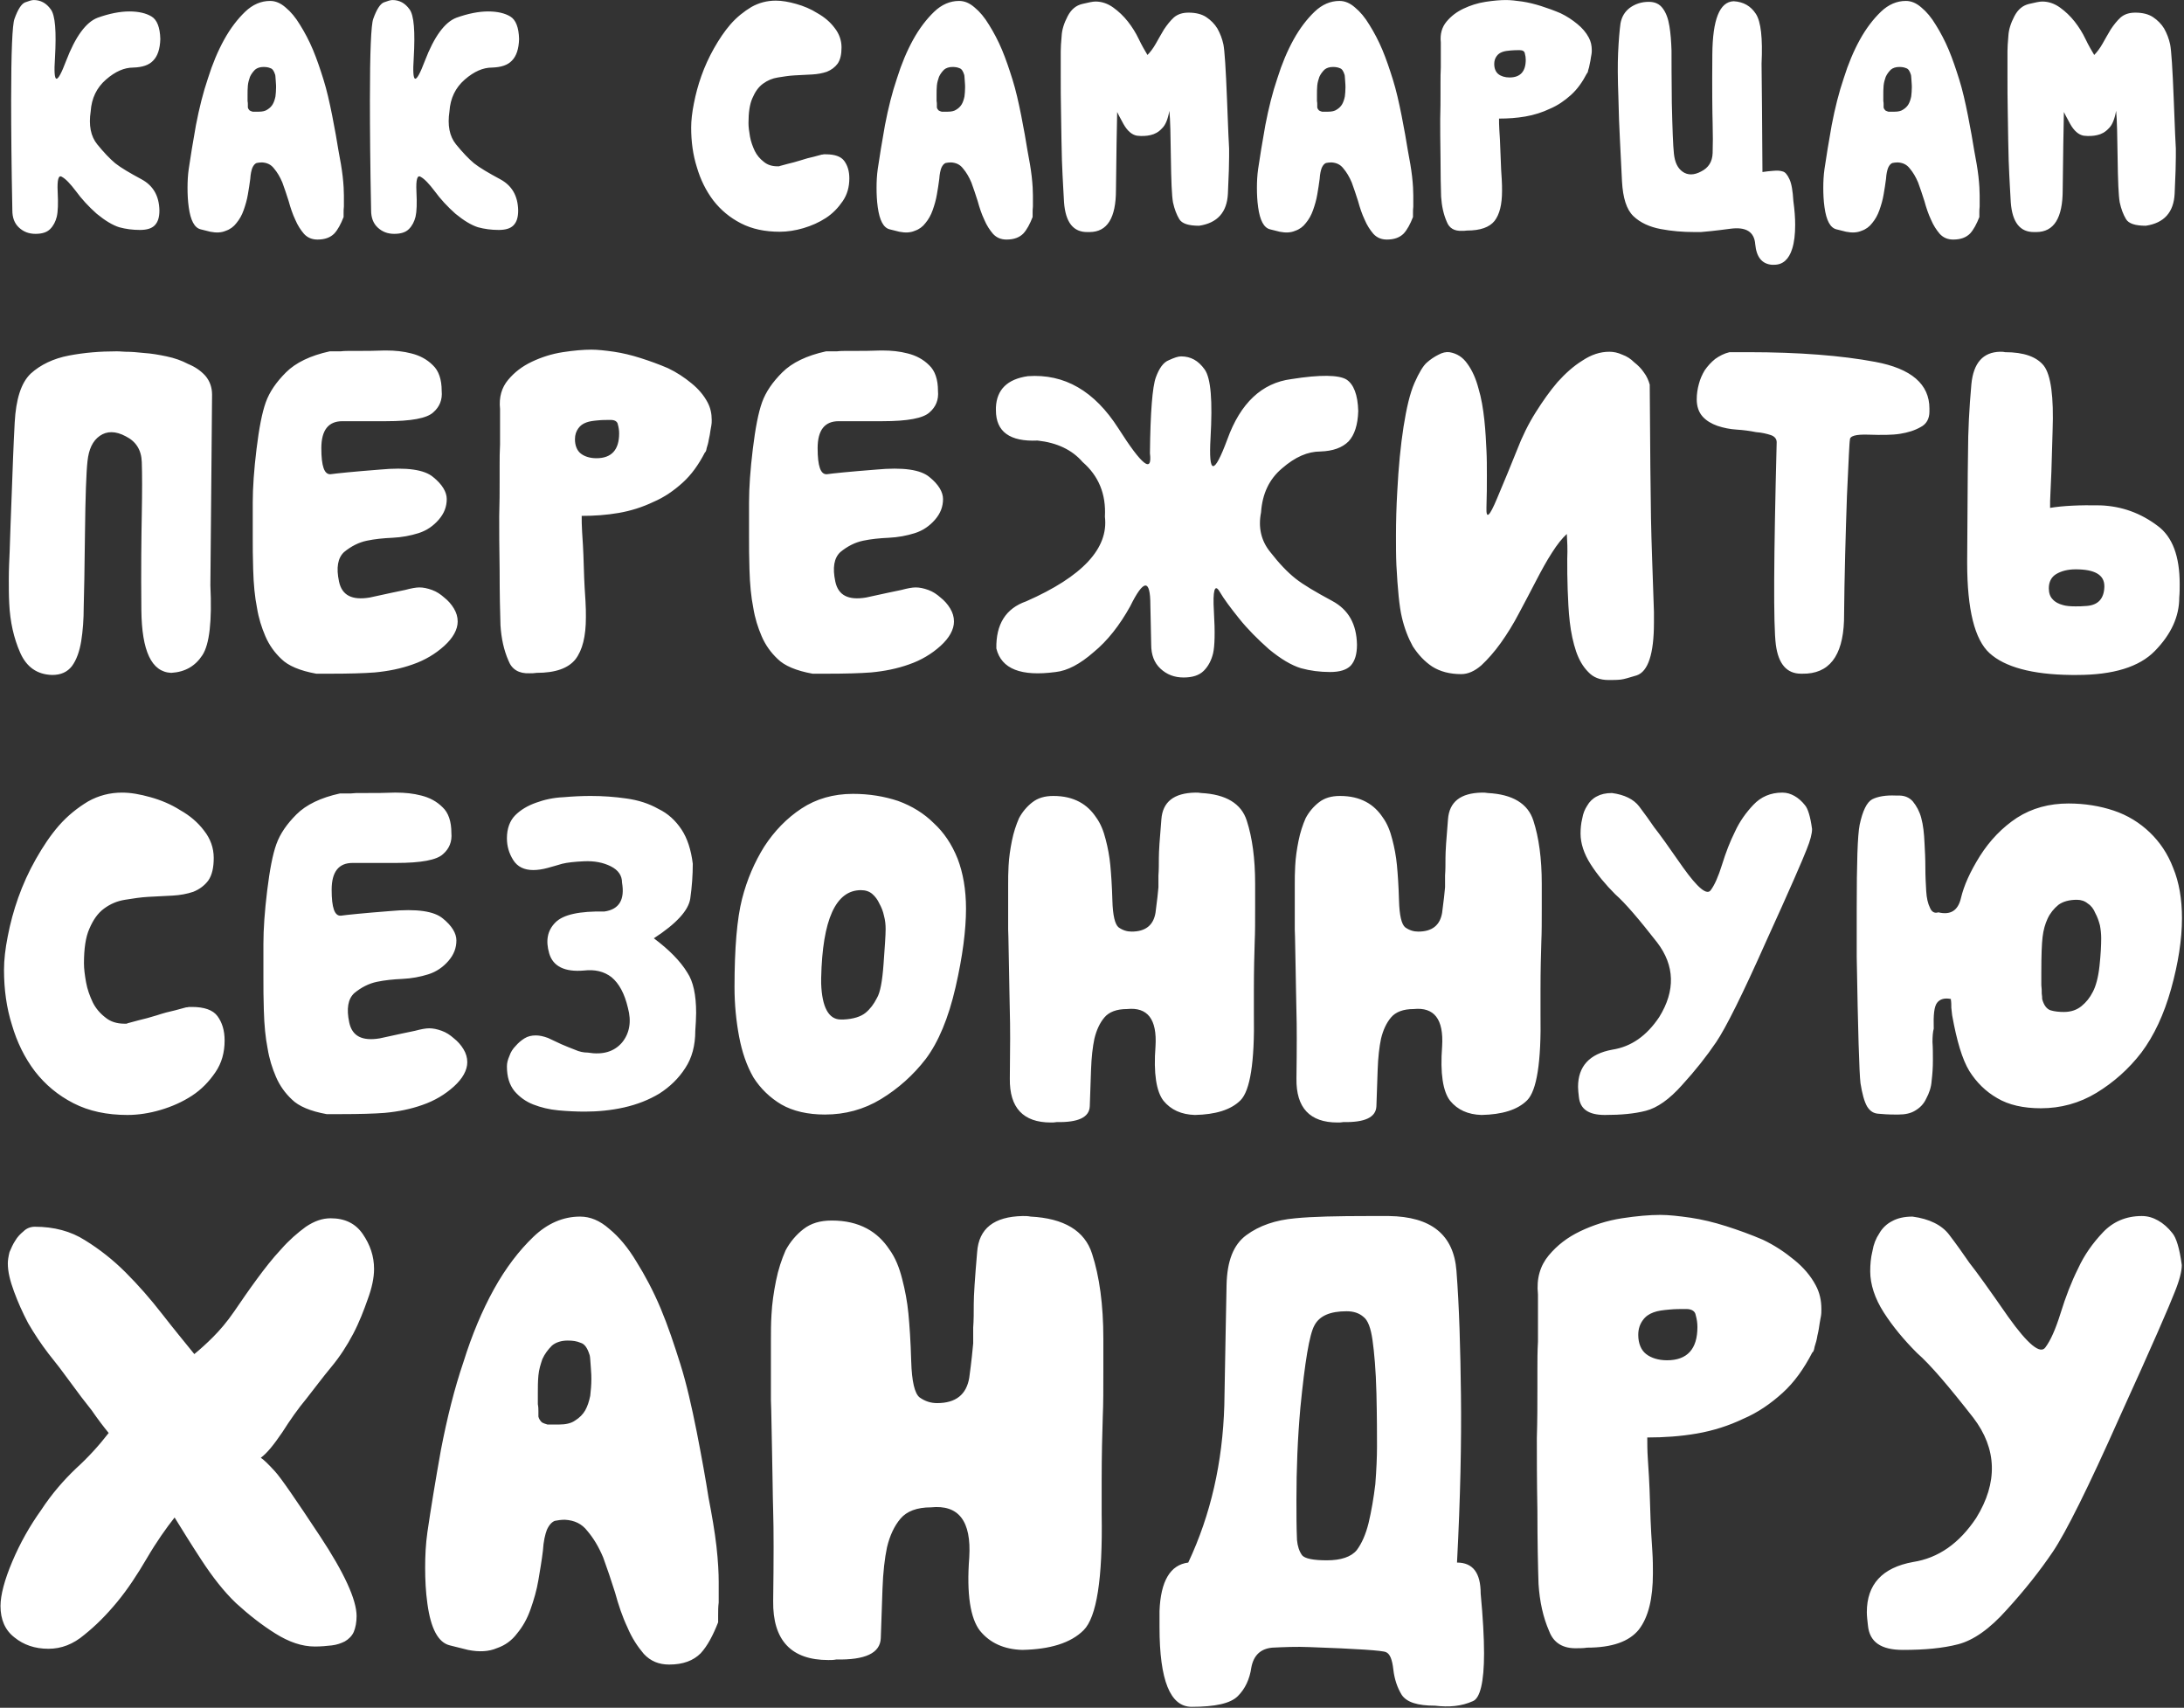 <?xml version="1.0" encoding="UTF-8"?> <svg xmlns="http://www.w3.org/2000/svg" width="972" height="760" viewBox="0 0 972 760" fill="none"><rect x="0" y="0" width="972" height="760" fill="#333333" stroke="none"/> <path d="M14.98 0.013C14.178 0.013 12.842 0.414 11.106 1.082C9.503 1.75 7.9 4.288 6.431 8.429C5.496 10.967 4.962 22.988 4.962 44.494C4.962 57.451 5.095 73.747 5.496 93.65C5.496 96.856 6.431 99.394 8.435 101.264C10.438 103.134 12.842 104.069 15.781 104.069C18.72 104.069 20.857 103.401 22.326 101.931C23.796 100.462 24.731 98.592 25.265 96.455C25.799 94.184 25.933 90.444 25.666 85.234C25.399 79.891 26.067 77.754 27.536 78.689C29.272 79.624 31.276 81.761 33.814 85.101C36.352 88.574 39.424 91.913 43.031 95.119C46.771 98.191 50.11 100.195 53.049 101.13C55.987 101.931 59.06 102.332 62.265 102.332C65.338 102.332 67.475 101.664 68.811 100.328C70.28 98.859 70.948 96.722 70.948 93.65C70.814 87.105 68.143 82.563 62.933 79.758C57.724 76.953 53.85 74.682 51.312 72.678C48.908 70.675 46.236 67.87 43.298 64.263C40.359 60.657 39.424 55.714 40.359 49.57C40.76 43.693 43.031 39.017 47.171 35.411C51.312 31.804 55.319 30.068 59.327 30.068C63.334 29.934 66.273 28.999 68.143 26.996C70.146 24.992 71.215 21.786 71.349 17.378C71.215 12.169 69.879 8.829 67.475 7.36C65.07 5.891 61.731 5.089 57.59 5.089C53.449 5.089 48.641 6.024 43.431 7.894C38.222 9.898 33.547 16.31 29.406 27.129C25.265 38.082 23.662 37.682 24.464 25.794C25.131 14.039 24.597 6.826 22.593 4.154C20.59 1.349 18.052 0.013 14.98 0.013ZM116.588 72.278C118.859 72.411 120.595 73.213 121.931 74.949C123.4 76.686 124.602 78.689 125.671 81.227C126.606 83.765 127.541 86.57 128.476 89.509C129.277 92.448 130.212 95.253 131.415 97.791C132.483 100.328 133.819 102.332 135.288 104.069C136.891 105.805 138.895 106.607 141.299 106.607C144.639 106.607 147.043 105.672 148.779 103.935C150.382 102.199 151.718 99.661 152.92 96.588C152.92 96.321 152.92 95.787 152.92 94.852C152.92 93.917 152.92 92.848 153.054 91.913C153.054 90.845 153.054 89.91 153.054 88.975C153.054 88.04 153.054 87.372 153.054 86.971C153.054 84.967 152.92 82.162 152.52 78.556C152.119 75.083 151.451 71.209 150.649 67.068C149.982 62.794 149.047 57.584 147.844 51.44C146.642 45.429 145.44 40.086 143.971 35.411C142.501 30.736 141.032 26.328 139.296 22.187C137.559 18.046 135.555 14.306 133.552 11.1C131.548 7.761 129.411 5.223 127.14 3.353C124.869 1.349 122.599 0.414 120.194 0.414C116.187 0.414 112.447 2.017 109.108 5.223C105.768 8.429 102.562 12.569 99.757 17.645C96.952 22.721 94.548 28.465 92.544 34.877C90.407 41.155 88.671 48.101 87.201 55.714C85.865 63.195 84.797 69.74 83.995 75.216C83.595 78.021 83.461 80.826 83.461 83.632C83.461 86.437 83.595 89.375 83.995 92.18C84.797 98.058 86.533 101.397 89.338 102.065C92.144 102.733 93.479 103.134 93.613 103.134C96.284 103.668 98.555 103.534 100.425 102.733C102.429 102.065 104.032 100.863 105.234 99.26C106.57 97.657 107.638 95.787 108.44 93.516C109.241 91.245 109.909 88.975 110.31 86.57C110.71 84.166 111.111 81.895 111.378 79.624C111.512 77.353 111.913 75.751 112.313 74.682C112.848 73.48 113.516 72.812 114.183 72.545C114.851 72.411 115.653 72.278 116.588 72.278ZM110.31 47.833C110.31 47.566 110.31 47.166 110.31 46.631C110.31 46.097 110.31 45.563 110.176 44.895C110.176 44.361 110.176 43.826 110.176 43.292C110.176 42.624 110.176 42.223 110.176 42.09C110.176 40.888 110.176 39.552 110.31 38.082C110.443 36.613 110.844 35.411 111.245 34.209C111.779 33.007 112.581 31.938 113.516 31.003C114.451 30.201 115.786 29.801 117.256 29.801C118.458 29.801 119.393 29.934 120.328 30.335C121.263 30.602 121.931 31.537 122.465 33.274C122.599 33.674 122.599 34.609 122.732 36.079C122.866 37.548 122.866 38.483 122.866 38.884C122.866 40.353 122.732 41.689 122.599 42.891C122.332 44.227 121.931 45.429 121.396 46.364C120.862 47.299 120.061 48.101 118.992 48.768C118.057 49.436 116.721 49.703 115.252 49.703C114.985 49.703 114.584 49.703 114.05 49.703C113.916 49.703 113.649 49.703 113.516 49.703C113.115 49.703 112.848 49.703 112.447 49.703C112.046 49.57 111.512 49.436 111.111 49.169C110.71 48.768 110.443 48.368 110.31 47.833ZM174.65 0.013C173.849 0.013 172.513 0.414 170.777 1.082C169.174 1.75 167.571 4.288 166.101 8.429C165.166 10.967 164.632 22.988 164.632 44.494C164.632 57.451 164.766 73.747 165.166 93.65C165.166 96.856 166.101 99.394 168.105 101.264C170.109 103.134 172.513 104.069 175.452 104.069C178.39 104.069 180.528 103.401 181.997 101.931C183.466 100.462 184.401 98.592 184.936 96.455C185.47 94.184 185.603 90.444 185.336 85.234C185.069 79.891 185.737 77.754 187.206 78.689C188.943 79.624 190.946 81.761 193.484 85.101C196.022 88.574 199.095 91.913 202.701 95.119C206.441 98.191 209.781 100.195 212.719 101.13C215.658 101.931 218.73 102.332 221.936 102.332C225.008 102.332 227.145 101.664 228.481 100.328C229.95 98.859 230.618 96.722 230.618 93.65C230.485 87.105 227.813 82.563 222.604 79.758C217.394 76.953 213.521 74.682 210.983 72.678C208.578 70.675 205.907 67.87 202.968 64.263C200.03 60.657 199.095 55.714 200.03 49.57C200.43 43.693 202.701 39.017 206.842 35.411C210.983 31.804 214.99 30.068 218.997 30.068C223.005 29.934 225.943 28.999 227.813 26.996C229.817 24.992 230.885 21.786 231.019 17.378C230.885 12.169 229.55 8.829 227.145 7.36C224.741 5.891 221.402 5.089 217.261 5.089C213.12 5.089 208.311 6.024 203.102 7.894C197.892 9.898 193.217 16.31 189.076 27.129C184.936 38.082 183.333 37.682 184.134 25.794C184.802 14.039 184.268 6.826 182.264 4.154C180.26 1.349 177.723 0.013 174.65 0.013ZM307.606 56.783C307.606 63.061 308.407 68.938 310.144 74.415C311.747 79.891 314.151 84.834 317.49 89.242C320.83 93.516 324.837 96.856 329.779 99.394C334.722 101.931 340.465 103.134 347.01 103.134C350.35 103.134 353.956 102.599 357.563 101.531C361.169 100.462 364.509 98.993 367.581 96.989C370.653 94.986 373.058 92.448 375.061 89.509C377.065 86.57 378 83.231 378 79.357C378 76.151 377.198 73.613 375.729 71.61C374.26 69.606 371.455 68.671 367.581 68.671C367.447 68.671 367.047 68.671 366.646 68.671C366.112 68.805 365.845 68.805 365.711 68.805C365.31 68.938 364.108 69.206 362.238 69.74C360.368 70.141 358.364 70.675 356.361 71.343C354.224 72.01 352.22 72.545 350.483 72.946C348.613 73.48 347.411 73.747 347.01 73.881C346.877 74.014 346.743 74.014 346.61 74.014C346.476 74.014 346.209 74.014 346.075 74.014C343.537 74.014 341.534 73.346 339.931 72.01C338.194 70.675 336.859 69.072 335.924 67.202C334.989 65.198 334.187 63.061 333.786 60.79C333.386 58.519 333.119 56.516 333.119 54.779C333.119 50.104 333.653 46.364 334.855 43.693C336.057 40.888 337.527 38.75 339.53 37.281C341.534 35.812 343.671 34.877 346.209 34.476C348.747 34.075 351.151 33.674 353.689 33.541C356.361 33.407 358.899 33.274 361.437 33.14C363.841 33.007 365.978 32.606 367.982 31.938C369.985 31.137 371.588 29.934 372.79 28.331C373.993 26.595 374.527 24.191 374.527 21.118C374.527 17.913 373.458 14.974 371.455 12.436C369.451 9.764 366.913 7.627 363.841 5.891C360.902 4.021 357.696 2.685 354.357 1.75C351.018 0.815 348.079 0.281 345.274 0.281C341.4 0.281 337.794 1.216 334.454 3.086C331.115 5.089 327.909 7.627 325.104 10.833C322.433 13.905 320.028 17.512 317.757 21.519C315.487 25.526 313.617 29.667 312.147 33.808C310.678 37.949 309.609 41.956 308.808 46.097C308.006 50.104 307.606 53.711 307.606 56.783ZM423.239 72.278C425.51 72.411 427.246 73.213 428.582 74.949C430.052 76.686 431.254 78.689 432.322 81.227C433.257 83.765 434.192 86.57 435.127 89.509C435.929 92.448 436.864 95.253 438.066 97.791C439.135 100.328 440.47 102.332 441.94 104.069C443.543 105.805 445.546 106.607 447.951 106.607C451.29 106.607 453.694 105.672 455.431 103.935C457.034 102.199 458.369 99.661 459.572 96.588C459.572 96.321 459.572 95.787 459.572 94.852C459.572 93.917 459.572 92.848 459.705 91.913C459.705 90.845 459.705 89.91 459.705 88.975C459.705 88.04 459.705 87.372 459.705 86.971C459.705 84.967 459.572 82.162 459.171 78.556C458.77 75.083 458.102 71.209 457.301 67.068C456.633 62.794 455.698 57.584 454.496 51.44C453.294 45.429 452.091 40.086 450.622 35.411C449.153 30.736 447.683 26.328 445.947 22.187C444.21 18.046 442.207 14.306 440.203 11.1C438.2 7.761 436.062 5.223 433.792 3.353C431.521 1.349 429.25 0.414 426.846 0.414C422.838 0.414 419.098 2.017 415.759 5.223C412.42 8.429 409.214 12.569 406.409 17.645C403.604 22.721 401.199 28.465 399.196 34.877C397.058 41.155 395.322 48.101 393.853 55.714C392.517 63.195 391.448 69.74 390.647 75.216C390.246 78.021 390.113 80.826 390.113 83.632C390.113 86.437 390.246 89.375 390.647 92.18C391.448 98.058 393.185 101.397 395.99 102.065C398.795 102.733 400.131 103.134 400.264 103.134C402.936 103.668 405.207 103.534 407.077 102.733C409.08 102.065 410.683 100.863 411.885 99.26C413.221 97.657 414.29 95.787 415.091 93.516C415.893 91.245 416.56 88.975 416.961 86.57C417.362 84.166 417.763 81.895 418.03 79.624C418.163 77.353 418.564 75.751 418.965 74.682C419.499 73.48 420.167 72.812 420.835 72.545C421.503 72.411 422.304 72.278 423.239 72.278ZM416.961 47.833C416.961 47.566 416.961 47.166 416.961 46.631C416.961 46.097 416.961 45.563 416.828 44.895C416.828 44.361 416.828 43.826 416.828 43.292C416.828 42.624 416.828 42.223 416.828 42.09C416.828 40.888 416.828 39.552 416.961 38.082C417.095 36.613 417.495 35.411 417.896 34.209C418.43 33.007 419.232 31.938 420.167 31.003C421.102 30.201 422.438 29.801 423.907 29.801C425.109 29.801 426.044 29.934 426.979 30.335C427.914 30.602 428.582 31.537 429.116 33.274C429.25 33.674 429.25 34.609 429.384 36.079C429.517 37.548 429.517 38.483 429.517 38.884C429.517 40.353 429.384 41.689 429.25 42.891C428.983 44.227 428.582 45.429 428.048 46.364C427.514 47.299 426.712 48.101 425.644 48.768C424.709 49.436 423.373 49.703 421.903 49.703C421.636 49.703 421.236 49.703 420.701 49.703C420.568 49.703 420.301 49.703 420.167 49.703C419.766 49.703 419.499 49.703 419.098 49.703C418.698 49.57 418.163 49.436 417.763 49.169C417.362 48.768 417.095 48.368 416.961 47.833ZM473.554 90.043C474.222 98.993 477.695 103.401 484.107 103.267C484.374 103.267 484.641 103.267 484.908 103.267C492.789 103.267 496.663 96.989 496.663 84.567C496.796 69.072 497.064 57.451 497.197 49.837C497.331 50.238 498.266 51.974 500.002 55.18C501.739 58.252 503.742 59.989 506.013 60.389C508.284 60.657 510.287 60.523 512.024 60.122C513.894 59.722 515.63 58.787 517.1 57.184C518.703 55.714 519.771 53.043 520.439 49.303C520.84 53.31 520.974 60.389 521.107 70.408C521.241 80.426 521.508 86.971 522.042 90.043C522.71 93.115 523.645 95.52 524.847 97.523C526.049 99.527 528.988 100.462 533.663 100.462C541.811 99.26 546.086 94.451 546.486 86.169C546.887 77.888 547.021 72.411 547.021 69.74C547.021 68.137 547.021 66.935 547.021 66.133C546.887 64.931 546.62 57.718 546.086 44.227C545.551 30.602 545.017 22.454 544.483 19.783C543.948 17.245 543.013 14.84 541.811 12.703C540.609 10.7 538.873 8.963 536.869 7.627C534.865 6.292 532.194 5.624 528.988 5.624C526.317 5.624 524.179 6.292 522.443 7.761C520.84 9.23 519.371 11.1 518.035 13.104C516.833 15.107 515.63 17.245 514.428 19.382C513.226 21.519 511.89 23.256 510.688 24.458C509.486 22.454 508.15 20.183 506.815 17.378C505.479 14.573 503.876 12.035 502.006 9.631C500.002 7.093 497.865 5.089 495.461 3.353C493.056 1.616 490.385 0.681 487.58 0.681C486.378 0.681 484.507 1.082 481.702 1.75C478.897 2.418 476.76 4.154 475.157 7.227C473.554 10.299 472.619 13.237 472.486 16.043C472.219 18.981 472.085 21.252 472.085 22.855C472.085 26.328 472.085 29.801 472.085 33.407C472.085 38.884 472.085 44.361 472.219 50.104C472.352 59.722 472.486 66.801 472.619 71.343C472.753 76.018 473.02 79.758 473.154 82.83C473.287 85.902 473.421 88.307 473.554 90.043ZM592.527 72.278C594.798 72.411 596.534 73.213 597.87 74.949C599.339 76.686 600.542 78.689 601.61 81.227C602.545 83.765 603.48 86.57 604.415 89.509C605.217 92.448 606.152 95.253 607.354 97.791C608.423 100.328 609.758 102.332 611.228 104.069C612.831 105.805 614.834 106.607 617.239 106.607C620.578 106.607 622.982 105.672 624.719 103.935C626.322 102.199 627.657 99.661 628.86 96.588C628.86 96.321 628.86 95.787 628.86 94.852C628.86 93.917 628.86 92.848 628.993 91.913C628.993 90.845 628.993 89.91 628.993 88.975C628.993 88.04 628.993 87.372 628.993 86.971C628.993 84.967 628.86 82.162 628.459 78.556C628.058 75.083 627.39 71.209 626.589 67.068C625.921 62.794 624.986 57.584 623.784 51.44C622.582 45.429 621.379 40.086 619.91 35.411C618.441 30.736 616.971 26.328 615.235 22.187C613.498 18.046 611.495 14.306 609.491 11.1C607.488 7.761 605.35 5.223 603.08 3.353C600.809 1.349 598.538 0.414 596.134 0.414C592.126 0.414 588.386 2.017 585.047 5.223C581.708 8.429 578.502 12.569 575.697 17.645C572.892 22.721 570.487 28.465 568.484 34.877C566.346 41.155 564.61 48.101 563.141 55.714C561.805 63.195 560.736 69.74 559.935 75.216C559.534 78.021 559.4 80.826 559.4 83.632C559.4 86.437 559.534 89.375 559.935 92.18C560.736 98.058 562.473 101.397 565.278 102.065C568.083 102.733 569.419 103.134 569.552 103.134C572.224 103.668 574.494 103.534 576.365 102.733C578.368 102.065 579.971 100.863 581.173 99.26C582.509 97.657 583.578 95.787 584.379 93.516C585.18 91.245 585.848 88.975 586.249 86.57C586.65 84.166 587.051 81.895 587.318 79.624C587.451 77.353 587.852 75.751 588.253 74.682C588.787 73.48 589.455 72.812 590.123 72.545C590.791 72.411 591.592 72.278 592.527 72.278ZM586.249 47.833C586.249 47.566 586.249 47.166 586.249 46.631C586.249 46.097 586.249 45.563 586.116 44.895C586.116 44.361 586.116 43.826 586.116 43.292C586.116 42.624 586.116 42.223 586.116 42.09C586.116 40.888 586.116 39.552 586.249 38.082C586.383 36.613 586.783 35.411 587.184 34.209C587.718 33.007 588.52 31.938 589.455 31.003C590.39 30.201 591.726 29.801 593.195 29.801C594.397 29.801 595.332 29.934 596.267 30.335C597.202 30.602 597.87 31.537 598.404 33.274C598.538 33.674 598.538 34.609 598.672 36.079C598.805 37.548 598.805 38.483 598.805 38.884C598.805 40.353 598.672 41.689 598.538 42.891C598.271 44.227 597.87 45.429 597.336 46.364C596.802 47.299 596 48.101 594.931 48.768C593.996 49.436 592.661 49.703 591.191 49.703C590.924 49.703 590.523 49.703 589.989 49.703C589.856 49.703 589.588 49.703 589.455 49.703C589.054 49.703 588.787 49.703 588.386 49.703C587.986 49.57 587.451 49.436 587.051 49.169C586.65 48.768 586.383 48.368 586.249 47.833ZM706.29 32.606C706.424 32.606 706.691 32.205 706.825 31.27C707.092 30.469 707.359 29.534 707.493 28.599C707.76 27.53 707.893 26.595 708.027 25.66C708.161 24.725 708.294 24.324 708.294 24.191C708.428 23.523 708.428 22.988 708.428 22.32C708.428 20.317 708.027 18.447 707.092 16.71C705.89 14.44 704.153 12.436 702.016 10.7C699.745 8.829 697.341 7.227 694.536 5.891C691.731 4.689 688.792 3.62 685.853 2.685C682.915 1.75 680.11 1.082 677.438 0.681C674.633 0.281 672.229 0.013 670.225 0.013C667.687 0.013 664.615 0.281 661.142 0.815C657.669 1.349 654.33 2.418 651.257 3.887C648.185 5.356 645.781 7.227 643.777 9.631C641.774 12.035 640.839 15.107 641.239 18.848C641.239 19.649 641.239 21.118 641.239 23.389C641.239 25.526 641.239 27.797 641.239 30.068C641.106 32.339 641.106 34.609 641.106 36.747C641.106 38.884 641.106 40.353 641.106 41.155C641.106 44.761 641.106 48.768 640.972 52.909C640.972 57.05 640.972 62.794 641.106 70.141C641.106 77.487 641.239 83.364 641.373 87.505C641.64 91.646 642.442 95.386 643.911 98.726C644.979 101.531 647.25 102.866 650.59 102.733C651.257 102.733 652.059 102.733 652.86 102.599C658.871 102.599 662.879 101.13 665.149 98.325C667.42 95.386 668.489 90.978 668.489 84.967C668.489 83.498 668.489 81.761 668.355 79.758C668.222 77.754 667.954 74.014 667.821 68.805C667.687 63.595 667.42 59.855 667.287 57.852C667.153 55.848 667.153 54.111 667.153 52.776C671.16 52.776 675.034 52.509 678.908 51.841C682.781 51.173 686.521 49.971 689.861 48.368C693.334 46.898 696.406 44.761 699.211 42.223C702.016 39.685 704.287 36.48 706.29 32.606ZM665.016 28.465C665.016 26.996 665.416 25.927 666.084 24.992C666.752 24.057 667.554 23.523 668.622 23.122C669.691 22.721 670.893 22.588 672.362 22.454C673.698 22.32 675.034 22.32 676.37 22.32C677.705 22.32 678.507 22.855 678.64 23.79C678.908 24.725 679.041 25.66 679.041 26.595C679.041 31.804 676.637 34.476 671.828 34.476C669.824 34.476 668.088 33.942 666.886 33.007C665.684 32.072 665.016 30.469 665.016 28.465ZM771.566 0.548C765.288 0.815 762.216 8.696 762.082 24.191C761.949 39.685 762.082 49.971 762.216 54.913C762.349 59.855 762.349 64.263 762.216 68.137C762.082 72.01 760.346 74.682 757.14 76.285C753.934 78.021 751.129 78.021 748.858 76.418C746.587 74.816 745.385 72.144 744.985 68.404C744.584 64.797 744.317 57.184 744.05 45.83C743.916 34.342 743.916 26.595 743.916 22.454C743.782 18.447 743.515 14.84 742.981 11.634C742.447 8.295 741.512 5.757 740.042 3.754C738.573 1.75 736.569 0.815 733.764 0.815C730.558 0.815 727.753 1.75 725.349 3.486C723.078 5.223 721.742 7.494 721.208 10.432C720.807 13.371 720.407 17.779 720.14 23.656C720.006 26.194 720.006 28.999 720.006 31.938C720.006 35.544 720.14 39.285 720.273 43.292C720.407 50.371 720.674 56.649 720.941 61.859C721.208 66.935 721.475 73.213 721.876 80.693C722.277 88.04 723.88 93.249 726.952 96.188C730.024 99.126 734.165 100.996 739.107 101.931C744.05 102.866 748.992 103.267 754.201 103.267C754.335 103.267 755.27 103.267 757.006 103.267C758.743 103.134 763.151 102.733 770.097 101.798C777.043 100.863 780.783 103.134 781.183 108.744C781.718 114.354 784.122 117.426 788.53 117.827C788.931 117.827 789.198 117.827 789.599 117.827C793.472 117.827 796.144 115.422 797.613 110.747C798.548 107.809 798.949 104.202 798.949 100.061C798.949 96.856 798.682 93.383 798.148 89.509C797.88 84.967 797.346 81.761 796.411 79.758C795.476 77.754 794.541 76.552 793.339 76.285C792.137 75.884 790.801 75.884 789.198 76.018C787.595 76.151 785.992 76.285 784.389 76.552C784.256 55.047 784.122 39.017 783.989 28.331C784.523 16.977 783.721 9.631 781.451 6.158C779.18 2.685 775.974 0.815 771.566 0.548ZM844.589 72.278C846.86 72.411 848.596 73.213 849.932 74.949C851.401 76.686 852.604 78.689 853.672 81.227C854.607 83.765 855.542 86.57 856.477 89.509C857.279 92.448 858.214 95.253 859.416 97.791C860.484 100.328 861.82 102.332 863.29 104.069C864.892 105.805 866.896 106.607 869.3 106.607C872.64 106.607 875.044 105.672 876.781 103.935C878.384 102.199 879.719 99.661 880.921 96.588C880.921 96.321 880.921 95.787 880.921 94.852C880.921 93.917 880.921 92.848 881.055 91.913C881.055 90.845 881.055 89.91 881.055 88.975C881.055 88.04 881.055 87.372 881.055 86.971C881.055 84.967 880.921 82.162 880.521 78.556C880.12 75.083 879.452 71.209 878.651 67.068C877.983 62.794 877.048 57.584 875.846 51.44C874.643 45.429 873.441 40.086 871.972 35.411C870.503 30.736 869.033 26.328 867.297 22.187C865.56 18.046 863.557 14.306 861.553 11.1C859.549 7.761 857.412 5.223 855.141 3.353C852.871 1.349 850.6 0.414 848.196 0.414C844.188 0.414 840.448 2.017 837.109 5.223C833.769 8.429 830.564 12.569 827.759 17.645C824.953 22.721 822.549 28.465 820.545 34.877C818.408 41.155 816.672 48.101 815.202 55.714C813.867 63.195 812.798 69.74 811.997 75.216C811.596 78.021 811.462 80.826 811.462 83.632C811.462 86.437 811.596 89.375 811.997 92.18C812.798 98.058 814.535 101.397 817.34 102.065C820.145 102.733 821.48 103.134 821.614 103.134C824.286 103.668 826.556 103.534 828.426 102.733C830.43 102.065 832.033 100.863 833.235 99.26C834.571 97.657 835.639 95.787 836.441 93.516C837.242 91.245 837.91 88.975 838.311 86.57C838.712 84.166 839.112 81.895 839.38 79.624C839.513 77.353 839.914 75.751 840.315 74.682C840.849 73.48 841.517 72.812 842.185 72.545C842.853 72.411 843.654 72.278 844.589 72.278ZM838.311 47.833C838.311 47.566 838.311 47.166 838.311 46.631C838.311 46.097 838.311 45.563 838.177 44.895C838.177 44.361 838.177 43.826 838.177 43.292C838.177 42.624 838.177 42.223 838.177 42.09C838.177 40.888 838.177 39.552 838.311 38.082C838.445 36.613 838.845 35.411 839.246 34.209C839.78 33.007 840.582 31.938 841.517 31.003C842.452 30.201 843.788 29.801 845.257 29.801C846.459 29.801 847.394 29.934 848.329 30.335C849.264 30.602 849.932 31.537 850.466 33.274C850.6 33.674 850.6 34.609 850.733 36.079C850.867 37.548 850.867 38.483 850.867 38.884C850.867 40.353 850.733 41.689 850.6 42.891C850.333 44.227 849.932 45.429 849.398 46.364C848.863 47.299 848.062 48.101 846.993 48.768C846.058 49.436 844.723 49.703 843.253 49.703C842.986 49.703 842.585 49.703 842.051 49.703C841.917 49.703 841.65 49.703 841.517 49.703C841.116 49.703 840.849 49.703 840.448 49.703C840.047 49.57 839.513 49.436 839.112 49.169C838.712 48.768 838.445 48.368 838.311 47.833ZM894.904 90.043C895.572 98.993 899.045 103.401 905.457 103.267C905.724 103.267 905.991 103.267 906.258 103.267C914.139 103.267 918.013 96.989 918.013 84.567C918.146 69.072 918.413 57.451 918.547 49.837C918.68 50.238 919.616 51.974 921.352 55.18C923.088 58.252 925.092 59.989 927.363 60.389C929.634 60.657 931.637 60.523 933.374 60.122C935.244 59.722 936.98 58.787 938.45 57.184C940.053 55.714 941.121 53.043 941.789 49.303C942.19 53.31 942.323 60.389 942.457 70.408C942.59 80.426 942.858 86.971 943.392 90.043C944.06 93.115 944.995 95.52 946.197 97.523C947.399 99.527 950.338 100.462 955.013 100.462C963.161 99.26 967.435 94.451 967.836 86.169C968.237 77.888 968.37 72.411 968.37 69.74C968.37 68.137 968.37 66.935 968.37 66.133C968.237 64.931 967.97 57.718 967.435 44.227C966.901 30.602 966.367 22.454 965.833 19.783C965.298 17.245 964.363 14.84 963.161 12.703C961.959 10.7 960.222 8.963 958.219 7.627C956.215 6.292 953.544 5.624 950.338 5.624C947.666 5.624 945.529 6.292 943.793 7.761C942.19 9.23 940.72 11.1 939.385 13.104C938.182 15.107 936.98 17.245 935.778 19.382C934.576 21.519 933.24 23.256 932.038 24.458C930.836 22.454 929.5 20.183 928.164 17.378C926.829 14.573 925.226 12.035 923.356 9.631C921.352 7.093 919.215 5.089 916.81 3.353C914.406 1.616 911.735 0.681 908.929 0.681C907.727 0.681 905.857 1.082 903.052 1.75C900.247 2.418 898.11 4.154 896.507 7.227C894.904 10.299 893.969 13.237 893.835 16.043C893.568 18.981 893.435 21.252 893.435 22.855C893.435 26.328 893.435 29.801 893.435 33.407C893.435 38.884 893.435 44.361 893.568 50.104C893.702 59.722 893.835 66.801 893.969 71.343C894.103 76.018 894.37 79.758 894.503 82.83C894.637 85.902 894.771 88.307 894.904 90.043ZM76.213 299.438C82.393 299.064 86.888 296.442 90.072 291.572C93.255 286.703 94.379 276.402 93.63 260.483C94.005 222.839 94.192 194.558 94.379 175.643C94.379 172.459 93.443 169.65 91.383 167.215C89.323 164.967 86.888 163.282 83.704 161.971C80.895 160.473 77.711 159.349 74.152 158.6C70.594 157.851 67.223 157.289 64.226 157.101C61.042 156.727 58.233 156.54 55.798 156.54C53.364 156.352 52.053 156.352 51.865 156.352C44.561 156.352 37.632 156.914 30.702 158.225C23.773 159.536 17.967 162.345 13.659 166.278C9.352 170.399 7.104 177.703 6.542 188.003C5.981 198.491 5.606 208.979 5.231 219.467C4.857 229.768 4.482 238.57 4.295 245.5C4.108 249.433 3.92 253.553 3.92 257.861C3.92 261.419 3.92 264.978 4.108 268.536C4.482 276.777 6.168 284.081 8.977 290.448C11.786 296.816 16.468 300.187 23.211 300.375C27.144 300.375 29.953 299.064 32.013 296.442C34.073 293.632 35.384 289.887 36.133 285.392C36.883 280.71 37.257 275.653 37.257 270.034C37.444 264.229 37.632 253.366 37.819 237.259C38.006 220.966 38.381 210.29 38.943 205.234C39.505 199.99 41.19 196.244 44.374 193.997C47.558 191.749 51.491 191.749 55.986 194.184C60.48 196.431 62.915 200.177 63.102 205.608C63.29 211.04 63.29 218.718 63.102 229.019C62.915 239.132 62.728 253.366 62.915 271.533C63.102 289.699 67.41 299.064 76.213 299.438ZM112.486 223.588C112.486 227.333 112.486 231.454 112.486 236.136C112.486 237.072 112.486 238.009 112.486 238.945C112.486 243.065 112.486 247.935 112.673 253.366C112.86 260.108 113.422 265.727 114.359 270.409C115.108 275.091 116.419 279.211 118.104 283.144C119.79 287.077 122.225 290.448 125.221 293.258C128.218 296.254 133.462 298.502 140.766 299.813C143.013 299.813 145.074 299.813 147.134 299.813C155.374 299.813 161.929 299.625 166.799 299.251C172.792 298.689 178.41 297.565 183.654 295.692C189.086 293.82 193.768 291.01 197.701 287.452C201.634 283.893 203.694 280.148 203.694 276.589C203.694 274.529 203.132 272.656 202.008 270.784C200.884 268.911 199.386 267.225 197.701 265.914C196.015 264.416 194.329 263.292 192.269 262.543C190.209 261.794 188.336 261.419 186.651 261.419C185.153 261.419 183.092 261.794 180.283 262.543C177.474 263.105 172.23 264.229 164.551 265.914C156.685 267.225 152.19 264.978 150.879 258.797C149.568 252.617 150.317 248.309 153.127 245.687C156.311 243.065 159.682 241.38 163.24 240.631C166.799 239.881 170.544 239.507 174.665 239.32C178.785 239.132 182.718 238.383 186.276 237.259C189.835 236.136 192.831 234.076 195.266 231.266C197.701 228.457 198.824 225.461 198.824 222.089C198.824 218.906 196.764 215.534 192.831 212.351C188.898 208.979 181.032 207.856 169.046 208.979C157.06 209.916 149.756 210.665 147.134 211.04C144.324 211.227 143.013 207.481 143.013 199.428C143.013 191.375 146.197 187.442 152.378 187.442C154.063 187.442 160.618 187.442 171.855 187.442C183.092 187.442 190.022 186.131 192.831 183.509C195.64 181.074 196.951 177.89 196.577 173.957C196.577 168.9 195.266 164.967 192.644 162.533C190.022 159.911 186.838 158.225 183.092 157.289C179.534 156.352 175.788 155.978 171.855 155.978C171.668 155.978 171.293 155.978 171.106 155.978C166.799 156.165 162.678 156.165 159.12 156.165C158.558 156.165 157.434 156.165 156.123 156.165C154.625 156.165 153.127 156.165 151.628 156.352C149.943 156.352 148.445 156.352 146.759 156.352C138.144 158.225 131.589 161.409 127.281 165.717C122.974 170.024 119.977 174.332 118.292 179.014C116.606 183.696 115.295 190.625 114.171 199.802C113.048 208.979 112.486 217.033 112.486 223.588ZM313.757 201.301C313.945 201.301 314.319 200.739 314.507 199.428C314.881 198.304 315.256 196.993 315.443 195.682C315.818 194.184 316.005 192.873 316.192 191.562C316.379 190.251 316.567 189.689 316.567 189.502C316.754 188.565 316.754 187.816 316.754 186.88C316.754 184.07 316.192 181.448 314.881 179.014C313.196 175.83 310.761 173.021 307.764 170.586C304.581 167.964 301.209 165.717 297.276 163.844C293.343 162.158 289.223 160.66 285.103 159.349C280.983 158.038 277.05 157.101 273.304 156.54C269.371 155.978 266 155.603 263.191 155.603C259.632 155.603 255.325 155.978 250.455 156.727C245.586 157.476 240.904 158.974 236.596 161.034C232.288 163.095 228.917 165.717 226.108 169.088C223.299 172.459 221.988 176.766 222.55 182.01C222.55 183.134 222.55 185.194 222.55 188.378C222.55 191.375 222.55 194.558 222.55 197.742C222.362 200.926 222.362 204.11 222.362 207.107C222.362 210.103 222.362 212.163 222.362 213.287C222.362 218.344 222.362 223.962 222.175 229.768C222.175 235.574 222.175 243.627 222.362 253.928C222.362 264.229 222.55 272.469 222.737 278.275C223.111 284.081 224.235 289.325 226.295 294.007C227.794 297.94 230.977 299.813 235.66 299.625C236.596 299.625 237.72 299.625 238.843 299.438C247.271 299.438 252.89 297.378 256.074 293.445C259.258 289.325 260.756 283.144 260.756 274.717C260.756 272.656 260.756 270.222 260.569 267.412C260.381 264.603 260.007 259.359 259.819 252.055C259.632 244.751 259.258 239.507 259.07 236.698C258.883 233.888 258.883 231.454 258.883 229.581C264.501 229.581 269.933 229.206 275.364 228.27C280.795 227.333 286.039 225.648 290.721 223.4C295.591 221.34 299.898 218.344 303.831 214.785C307.764 211.227 310.948 206.732 313.757 201.301ZM255.886 195.495C255.886 193.435 256.448 191.936 257.385 190.625C258.321 189.314 259.445 188.565 260.943 188.003C262.441 187.442 264.127 187.254 266.187 187.067C268.06 186.88 269.933 186.88 271.806 186.88C273.678 186.88 274.802 187.629 274.989 188.94C275.364 190.251 275.551 191.562 275.551 192.873C275.551 200.177 272.18 203.923 265.438 203.923C262.629 203.923 260.194 203.174 258.508 201.863C256.823 200.552 255.886 198.304 255.886 195.495ZM333.363 223.588C333.363 227.333 333.363 231.454 333.363 236.136C333.363 237.072 333.363 238.009 333.363 238.945C333.363 243.065 333.363 247.935 333.55 253.366C333.737 260.108 334.299 265.727 335.235 270.409C335.984 275.091 337.295 279.211 338.981 283.144C340.667 287.077 343.101 290.448 346.098 293.258C349.094 296.254 354.338 298.502 361.643 299.813C363.89 299.813 365.95 299.813 368.01 299.813C376.251 299.813 382.806 299.625 387.675 299.251C393.668 298.689 399.287 297.565 404.531 295.692C409.962 293.82 414.644 291.01 418.577 287.452C422.51 283.893 424.57 280.148 424.57 276.589C424.57 274.529 424.009 272.656 422.885 270.784C421.761 268.911 420.263 267.225 418.577 265.914C416.892 264.416 415.206 263.292 413.146 262.543C411.086 261.794 409.213 261.419 407.527 261.419C406.029 261.419 403.969 261.794 401.16 262.543C398.35 263.105 393.106 264.229 385.428 265.914C377.562 267.225 373.067 264.978 371.756 258.797C370.445 252.617 371.194 248.309 374.003 245.687C377.187 243.065 380.558 241.38 384.117 240.631C387.675 239.881 391.421 239.507 395.541 239.32C399.661 239.132 403.594 238.383 407.153 237.259C410.711 236.136 413.708 234.076 416.143 231.266C418.577 228.457 419.701 225.461 419.701 222.089C419.701 218.906 417.641 215.534 413.708 212.351C409.775 208.979 401.909 207.856 389.923 208.979C377.936 209.916 370.632 210.665 368.01 211.04C365.201 211.227 363.89 207.481 363.89 199.428C363.89 191.375 367.074 187.442 373.254 187.442C374.94 187.442 381.495 187.442 392.732 187.442C403.969 187.442 410.899 186.131 413.708 183.509C416.517 181.074 417.828 177.89 417.454 173.957C417.454 168.9 416.143 164.967 413.521 162.533C410.899 159.911 407.715 158.225 403.969 157.289C400.411 156.352 396.665 155.978 392.732 155.978C392.545 155.978 392.17 155.978 391.983 155.978C387.675 156.165 383.555 156.165 379.997 156.165C379.435 156.165 378.311 156.165 377 156.165C375.502 156.165 374.003 156.165 372.505 156.352C370.82 156.352 369.321 156.352 367.636 156.352C359.021 158.225 352.466 161.409 348.158 165.717C343.85 170.024 340.854 174.332 339.168 179.014C337.483 183.696 336.172 190.625 335.048 199.802C333.924 208.979 333.363 217.033 333.363 223.588ZM525.644 158.6C524.333 158.6 522.648 159.162 520.213 160.285C517.778 161.222 515.906 163.844 514.407 167.964C512.909 172.084 511.973 183.321 511.785 201.675C512.909 210.852 508.227 207.107 497.739 190.625C487.064 173.957 473.766 166.278 457.473 167.402C448.296 168.713 443.614 173.395 443.239 181.261C443.239 181.823 443.239 182.198 443.239 182.572C443.239 192.124 449.419 196.619 461.78 196.057C470.395 196.993 477.138 200.177 481.82 205.608C488.937 211.789 492.308 219.842 491.746 229.955C493.431 244.002 481.82 256.55 456.724 267.6C447.547 270.784 443.239 277.9 443.426 288.576C445.674 297.753 454.476 301.124 469.833 299.064C475.077 298.502 480.696 295.505 486.689 290.261C492.87 285.204 498.301 278.275 502.983 269.847C508.976 257.674 511.973 257.486 511.973 269.285C512.16 274.904 512.16 280.71 512.347 286.89C512.347 291.385 513.658 294.943 516.467 297.565C519.277 300.187 522.648 301.498 526.768 301.498C530.701 301.498 533.698 300.562 535.758 298.502C537.818 296.442 539.129 293.82 539.878 290.823C540.627 287.639 540.815 281.459 540.253 272.095C539.691 262.73 540.627 259.734 542.687 263.105C544.748 266.663 547.744 270.596 551.49 275.278C555.235 279.96 559.73 284.455 564.787 288.95C570.031 293.258 574.713 296.067 579.021 297.378C583.141 298.502 587.449 299.064 591.943 299.064C596.251 299.064 599.248 298.127 601.12 296.254C602.993 294.194 603.93 291.198 603.93 286.89C603.742 277.713 600.184 271.345 592.88 267.412C585.576 263.479 580.144 260.296 576.586 257.486C573.028 254.677 569.282 250.744 565.349 245.687C561.229 240.631 559.918 234.637 561.229 228.083C561.79 219.842 564.787 213.287 570.593 208.418C576.399 203.361 582.017 200.926 587.636 200.926C593.254 200.739 597.375 199.241 600.184 196.431C602.806 193.622 604.304 189.127 604.491 182.947C604.304 175.643 602.431 170.961 599.248 168.9C595.876 166.84 587.636 166.653 574.713 168.713C561.603 170.399 552.052 179.388 546.246 195.495C540.253 211.601 537.818 211.414 538.754 194.933C539.691 178.452 538.942 168.339 536.132 164.406C533.323 160.473 529.952 158.6 525.644 158.6ZM728.414 300.562C733.471 298.876 736.093 291.01 736.093 277.151C736.093 275.466 736.093 273.967 736.093 272.282C735.531 255.052 734.969 241.192 734.782 230.704C734.595 220.217 734.407 200.364 734.22 171.148C733.658 169.275 732.909 167.402 731.598 165.717C730.474 164.031 728.976 162.533 727.291 161.222C725.792 159.723 724.107 158.6 722.047 157.851C719.986 156.914 718.114 156.54 716.241 156.54C712.12 156.54 708.188 157.851 704.255 160.473C700.322 162.907 696.763 166.091 693.205 170.024C689.834 173.957 686.65 178.452 683.466 183.509C680.282 188.565 677.473 194.184 675.038 200.552C672.603 206.732 669.607 213.849 666.236 221.902C662.864 229.955 661.366 231.266 661.554 225.835C661.741 220.591 661.741 215.909 661.741 211.789C661.741 207.668 661.741 203.923 661.554 200.364C661.366 196.619 661.179 192.124 660.617 186.88C660.055 181.823 659.306 177.141 657.995 172.833C656.871 168.526 655.186 164.78 653.126 161.971C651.066 158.974 648.444 157.289 645.072 156.727C643.574 156.54 641.889 156.914 640.203 157.851C638.33 158.787 636.645 159.911 634.959 161.409C633.461 162.72 631.588 165.717 629.528 170.399C627.468 175.081 625.969 181.636 624.658 189.876C623.347 198.304 622.411 207.856 621.849 218.906C621.474 225.461 621.287 232.015 621.287 238.57C621.287 242.878 621.287 247.186 621.474 251.493C622.036 262.168 622.785 270.034 623.909 274.717C625.033 279.586 626.718 283.893 628.779 287.639C631.213 291.385 634.023 294.381 637.394 296.629C640.952 298.876 645.26 300 650.316 300C653.313 300 656.31 298.689 659.306 296.067C662.115 293.445 665.112 290.074 667.921 286.141C670.73 282.208 673.54 277.713 676.162 272.656C678.784 267.787 681.218 263.105 683.653 258.423C686.088 253.741 688.335 249.62 690.77 245.875C693.017 242.316 695.265 239.507 697.325 237.634C697.512 240.631 697.7 244.376 697.512 248.684C697.512 252.991 697.512 257.486 697.7 262.356C697.887 267.038 698.074 271.907 698.636 276.777C699.198 281.646 700.134 285.954 701.445 289.887C702.756 293.632 704.442 296.629 706.877 299.064C709.124 301.498 712.12 302.622 715.866 302.622C717.926 302.622 719.612 302.622 721.297 302.435C722.983 302.247 725.23 301.498 728.414 300.562ZM755.136 177.703C755.136 180.887 756.073 183.509 757.758 185.381C759.444 187.254 761.691 188.565 764.313 189.502C767.122 190.438 769.932 191 772.928 191.187C775.925 191.375 778.734 191.749 781.543 192.311C784.165 192.498 786.413 193.06 788.098 193.622C789.784 194.184 790.72 195.308 790.72 196.806C789.409 248.122 789.222 278.088 790.346 286.89C791.47 295.505 795.215 299.813 801.583 299.813C801.77 299.813 801.958 299.813 802.145 299.813C813.944 300 820.124 292.134 820.686 276.215C820.873 255.426 821.435 236.885 821.997 220.591C822.746 204.297 823.121 196.057 823.308 195.869C823.121 193.997 825.93 193.247 831.549 193.435C837.354 193.622 842.037 193.622 845.595 193.06C849.153 192.498 852.15 191.562 854.772 190.064C857.394 188.753 858.705 186.318 858.705 183.134C858.705 182.759 858.705 182.385 858.705 181.823C858.705 170.961 850.652 164.031 834.545 161.034C819.562 158.225 800.647 156.727 777.985 156.727C775.363 156.727 772.554 156.727 769.744 156.727C767.31 157.289 765.25 158.412 763.377 159.723C761.504 161.222 760.006 162.907 758.695 164.78C757.571 166.653 756.634 168.713 756.073 170.961C755.511 173.021 755.136 175.268 755.136 177.703ZM969.892 265.914C970.08 263.854 970.08 261.794 970.08 259.921C970.08 247.56 966.896 238.945 960.341 234.076C952.662 228.27 944.234 225.273 934.87 224.899C925.506 224.711 918.014 225.086 912.396 226.022C912.396 224.15 912.396 221.715 912.583 218.906C912.77 216.096 913.145 206.919 913.519 191.749C914.081 176.579 912.77 166.84 909.586 162.72C906.403 158.787 900.784 156.727 892.356 156.727C891.607 156.54 890.858 156.54 890.109 156.54C882.617 156.727 878.31 161.409 877.373 170.961C876.437 181.448 875.875 191.749 875.875 201.863C875.688 212.163 875.688 227.895 875.501 249.433C875.501 249.808 875.501 250.182 875.501 250.557C875.501 271.345 878.872 284.643 885.427 290.636C892.169 296.816 904.343 300.187 921.76 300.375C922.696 300.375 923.446 300.375 924.382 300.375C940.489 300.375 952.1 296.816 959.03 289.699C966.334 282.208 969.892 274.342 969.892 265.914ZM911.834 261.794C911.834 258.985 912.958 256.737 915.205 255.426C917.452 254.115 920.262 253.366 923.82 253.366C932.248 253.366 936.556 255.801 936.556 260.857C936.556 261.045 936.556 261.045 936.556 261.232C936.368 266.476 933.746 269.285 928.69 269.66C926.817 269.847 925.131 269.847 923.633 269.847C921.198 269.847 919.513 269.66 918.202 269.285C916.141 268.723 914.643 267.974 913.519 266.663C912.396 265.54 911.834 263.854 911.834 261.794ZM1.782 431.537C1.782 440.294 2.899 448.491 5.322 456.13C7.557 463.769 10.911 470.662 15.569 476.81C20.226 482.772 25.815 487.43 32.709 490.97C39.602 494.51 47.614 496.186 56.743 496.186C61.4 496.186 66.431 495.441 71.461 493.951C76.491 492.46 81.149 490.411 85.434 487.616C89.719 484.821 93.073 481.282 95.868 477.183C98.662 473.084 99.966 468.426 99.966 463.023C99.966 458.552 98.848 455.012 96.799 452.217C94.75 449.423 90.837 448.119 85.434 448.119C85.248 448.119 84.689 448.119 84.13 448.119C83.385 448.305 83.012 448.305 82.826 448.305C82.267 448.491 80.59 448.864 77.982 449.609C75.374 450.168 72.579 450.913 69.784 451.845C66.803 452.776 64.009 453.522 61.587 454.081C58.978 454.826 57.302 455.198 56.743 455.385C56.556 455.571 56.37 455.571 56.184 455.571C55.997 455.571 55.625 455.571 55.438 455.571C51.899 455.571 49.104 454.639 46.868 452.776C44.446 450.913 42.583 448.678 41.279 446.069C39.975 443.275 38.857 440.294 38.298 437.126C37.739 433.959 37.367 431.165 37.367 428.743C37.367 422.222 38.112 417.005 39.789 413.279C41.465 409.367 43.515 406.386 46.309 404.336C49.104 402.287 52.085 400.983 55.625 400.424C59.165 399.865 62.518 399.306 66.058 399.12C69.784 398.933 73.324 398.747 76.864 398.561C80.218 398.374 83.198 397.815 85.993 396.884C88.788 395.766 91.023 394.089 92.7 391.853C94.377 389.431 95.122 386.078 95.122 381.793C95.122 377.321 93.632 373.223 90.837 369.683C88.043 365.957 84.503 362.976 80.218 360.554C76.119 357.945 71.647 356.082 66.99 354.778C62.332 353.474 58.233 352.729 54.321 352.729C48.918 352.729 43.887 354.033 39.23 356.641C34.572 359.436 30.101 362.976 26.188 367.447C22.462 371.732 19.108 376.763 15.941 382.352C12.774 387.941 10.165 393.717 8.116 399.492C6.067 405.268 4.576 410.857 3.458 416.633C2.341 422.222 1.782 427.252 1.782 431.537ZM117.233 419.986C117.233 423.712 117.233 427.811 117.233 432.469C117.233 433.4 117.233 434.332 117.233 435.263C117.233 439.362 117.233 444.206 117.42 449.609C117.606 456.316 118.165 461.906 119.096 466.563C119.842 471.221 121.146 475.32 122.823 479.232C124.499 483.145 126.921 486.498 129.902 489.293C132.883 492.274 138.1 494.51 145.366 495.814C147.602 495.814 149.651 495.814 151.7 495.814C159.898 495.814 166.419 495.627 171.263 495.255C177.225 494.696 182.814 493.578 188.031 491.715C193.434 489.852 198.091 487.057 202.004 483.517C205.916 479.977 207.966 476.251 207.966 472.711C207.966 470.662 207.407 468.799 206.289 466.936C205.171 465.073 203.681 463.396 202.004 462.092C200.327 460.601 198.65 459.484 196.601 458.738C194.551 457.993 192.688 457.62 191.012 457.62C189.521 457.62 187.472 457.993 184.677 458.738C181.882 459.297 176.666 460.415 169.027 462.092C161.202 463.396 156.731 461.16 155.427 455.012C154.122 448.864 154.868 444.579 157.662 441.971C160.83 439.362 164.183 437.685 167.723 436.94C171.263 436.195 174.989 435.822 179.088 435.636C183.187 435.45 187.099 434.704 190.639 433.587C194.179 432.469 197.16 430.419 199.582 427.625C202.004 424.83 203.122 421.849 203.122 418.496C203.122 415.328 201.072 411.975 197.16 408.808C193.247 405.454 185.422 404.336 173.499 405.454C161.575 406.386 154.309 407.131 151.7 407.503C148.906 407.69 147.602 403.964 147.602 395.952C147.602 387.941 150.769 384.029 156.917 384.029C158.594 384.029 165.115 384.029 176.293 384.029C187.472 384.029 194.365 382.724 197.16 380.116C199.954 377.694 201.259 374.527 200.886 370.614C200.886 365.584 199.582 361.672 196.973 359.249C194.365 356.641 191.198 354.964 187.472 354.033C183.932 353.101 180.206 352.729 176.293 352.729C176.107 352.729 175.734 352.729 175.548 352.729C171.263 352.915 167.164 352.915 163.624 352.915C163.065 352.915 161.947 352.915 160.643 352.915C159.153 352.915 157.662 352.915 156.172 353.101C154.495 353.101 153.005 353.101 151.328 353.101C142.758 354.964 136.237 358.132 131.952 362.417C127.667 366.702 124.686 370.987 123.009 375.645C121.332 380.302 120.028 387.196 118.91 396.325C117.792 405.454 117.233 413.465 117.233 419.986ZM225.605 474.575C225.605 479.232 226.723 482.772 228.959 485.567C231.195 488.175 233.989 490.224 237.343 491.529C240.696 492.833 244.422 493.764 248.521 494.137C252.62 494.51 256.533 494.696 260.259 494.696C266.034 494.696 271.996 494.137 277.772 492.833C283.547 491.529 288.764 489.479 293.422 486.685C298.079 483.704 301.992 479.977 304.973 475.32C307.954 470.848 309.444 465.259 309.444 458.738C309.631 455.944 309.817 453.149 309.817 450.727C309.817 442.716 308.513 436.754 305.904 432.841C302.737 427.625 297.707 422.594 291 417.564C301.06 411.043 306.463 405.081 307.208 399.865C307.954 394.648 308.326 389.431 308.326 384.401C307.581 378.253 305.904 373.036 303.296 369.124C300.688 365.211 297.334 362.044 293.049 359.995C288.764 357.573 284.106 356.082 278.703 355.337C273.487 354.592 268.27 354.219 262.867 354.219C259.141 354.219 255.042 354.405 250.757 354.778C246.286 354.964 242.187 355.896 238.647 357.2C234.921 358.504 231.754 360.367 229.331 362.789C226.909 365.211 225.605 368.751 225.605 373.036C225.605 376.576 226.537 379.743 228.4 382.724C230.263 385.705 233.244 387.196 237.343 387.196C239.392 387.196 241.628 386.823 243.677 386.264C245.913 385.705 248.149 384.96 250.198 384.401C252.434 383.842 255.787 383.47 260.072 383.283C264.544 383.097 268.456 383.842 271.81 385.519C275.163 387.196 276.84 389.618 276.84 392.785C278.144 400.424 275.536 404.709 269.015 405.64C258.023 405.454 250.757 406.944 247.217 410.484C243.677 414.024 242.746 418.496 244.422 424.271C246.099 430.047 251.316 432.655 259.886 431.91C264.73 431.351 268.829 432.282 272.182 434.891C275.536 437.685 277.958 442.157 279.449 448.491C281.125 454.639 280.194 459.856 276.84 463.955C273.3 468.054 268.27 469.544 261.563 468.426C259.7 468.426 257.837 468.054 255.787 467.122C253.924 466.377 251.875 465.632 249.825 464.7C247.776 463.769 245.913 462.837 243.864 461.906C241.814 461.16 240.137 460.788 238.461 460.788C236.598 460.788 234.921 461.16 233.43 462.092C231.94 463.023 230.636 464.141 229.518 465.445C228.214 466.75 227.282 468.24 226.723 469.917C225.978 471.594 225.605 473.084 225.605 474.575ZM326.898 439.362C326.898 447.001 327.643 454.453 328.947 461.347C330.251 468.24 332.301 474.202 335.281 479.419C338.449 484.449 342.734 488.548 347.764 491.529C352.981 494.51 359.502 496 367.14 496C376.083 496 384.467 493.764 392.106 489.107C399.744 484.449 406.451 478.487 412.041 471.221C417.63 463.769 422.101 453.149 425.269 439.362C428.436 425.575 429.926 413.838 429.926 404.336C429.926 395.952 428.622 388.5 426.2 382.165C423.592 375.645 420.052 370.428 415.58 366.329C411.295 362.044 405.892 358.691 399.744 356.455C393.596 354.405 386.889 353.288 379.623 353.288C370.866 353.288 363.228 355.523 356.707 359.808C350.186 364.094 344.597 369.869 340.126 376.763C335.84 383.656 332.487 391.295 330.251 400.051C328.015 408.808 326.898 421.849 326.898 439.362ZM374.22 453.708C368.817 453.708 365.836 448.305 365.463 437.685C365.463 436.381 365.463 435.636 365.463 435.263C366.022 409.18 371.984 396.139 383.163 396.139C385.212 396.139 386.889 396.698 388.193 397.815C389.497 398.933 390.615 400.424 391.36 402.1C392.292 403.777 393.037 405.64 393.41 407.503C393.969 409.553 394.155 411.416 394.155 413.465C394.155 416.26 393.782 421.477 393.223 429.115C392.665 436.754 391.733 441.784 390.243 444.206C388.938 446.815 387.262 449.05 385.212 450.727C383.163 452.404 379.809 453.522 375.338 453.708C374.779 453.708 374.406 453.708 374.22 453.708ZM470.296 499.354C479.797 499.54 484.828 497.304 485.014 492.274C485.2 487.057 485.387 481.654 485.573 476.065C485.759 470.476 486.318 465.818 487.063 462.278C487.995 458.366 489.485 455.198 491.535 452.776C493.584 450.354 496.938 449.05 501.595 449.05C510.725 448.119 515.01 453.522 514.264 465.632C513.333 477.742 514.637 485.753 517.804 489.852C521.158 493.951 525.816 496 531.777 496.186C540.907 496 547.8 493.951 552.085 489.666C556.37 485.38 558.42 472.711 558.047 451.286C558.047 447.373 558.047 443.647 558.047 440.48C558.047 431.724 558.233 424.644 558.42 418.868C558.606 414.956 558.606 409.925 558.606 403.591C558.606 400.424 558.606 397.07 558.606 393.344C558.606 381.979 557.302 372.664 554.88 365.211C552.458 357.573 545.564 353.474 534.572 352.915C533.641 352.729 532.895 352.729 531.964 352.729C522.462 352.915 517.432 356.827 516.873 364.652C516.128 373.223 515.755 378.998 515.755 381.793C515.755 384.587 515.755 387.196 515.569 389.618C515.569 392.04 515.569 393.903 515.569 394.834C515.382 396.884 515.01 400.796 514.264 406.199C513.333 411.789 509.793 414.583 503.645 414.583C501.595 414.583 499.732 414.024 497.869 412.72C496.192 411.416 495.261 407.317 495.075 400.796C494.888 394.089 494.516 388.873 494.143 384.96C493.77 381.048 493.025 377.135 492.094 373.595C491.162 369.869 489.858 366.516 487.809 363.721C485.946 360.926 483.523 358.504 480.356 356.827C477.189 355.151 473.463 354.219 468.805 354.219C464.893 354.219 461.912 355.151 459.49 357.014C457.068 358.877 455.018 361.299 453.528 364.094C452.224 367.074 451.106 370.428 450.361 374.154C449.615 377.88 449.056 381.607 448.87 385.333C448.684 388.314 448.684 391.108 448.684 393.903C448.684 394.462 448.684 395.207 448.684 395.952C448.684 399.306 448.684 402.1 448.684 404.336C448.684 406.386 448.684 409.367 448.684 413.652C448.87 417.75 448.87 423.34 449.056 430.606C449.243 437.872 449.243 444.393 449.429 450.354C449.615 456.316 449.615 466.191 449.429 479.977C449.243 493.019 455.391 499.54 467.687 499.54C468.619 499.54 469.364 499.54 470.296 499.354ZM597.857 499.354C607.359 499.54 612.389 497.304 612.576 492.274C612.762 487.057 612.948 481.654 613.135 476.065C613.321 470.476 613.88 465.818 614.625 462.278C615.557 458.366 617.047 455.198 619.097 452.776C621.146 450.354 624.5 449.05 629.157 449.05C638.286 448.119 642.571 453.522 641.826 465.632C640.895 477.742 642.199 485.753 645.366 489.852C648.72 493.951 653.377 496 659.339 496.186C668.468 496 675.362 493.951 679.647 489.666C683.932 485.38 685.981 472.711 685.609 451.286C685.609 447.373 685.609 443.647 685.609 440.48C685.609 431.724 685.795 424.644 685.981 418.868C686.168 414.956 686.168 409.925 686.168 403.591C686.168 400.424 686.168 397.07 686.168 393.344C686.168 381.979 684.864 372.664 682.441 365.211C680.019 357.573 673.126 353.474 662.134 352.915C661.202 352.729 660.457 352.729 659.526 352.729C650.024 352.915 644.993 356.827 644.435 364.652C643.689 373.223 643.317 378.998 643.317 381.793C643.317 384.587 643.317 387.196 643.13 389.618C643.13 392.04 643.13 393.903 643.13 394.834C642.944 396.884 642.571 400.796 641.826 406.199C640.895 411.789 637.355 414.583 631.207 414.583C629.157 414.583 627.294 414.024 625.431 412.72C623.754 411.416 622.823 407.317 622.636 400.796C622.45 394.089 622.078 388.873 621.705 384.96C621.332 381.048 620.587 377.135 619.655 373.595C618.724 369.869 617.42 366.516 615.37 363.721C613.507 360.926 611.085 358.504 607.918 356.827C604.751 355.151 601.025 354.219 596.367 354.219C592.454 354.219 589.474 355.151 587.051 357.014C584.629 358.877 582.58 361.299 581.09 364.094C579.785 367.074 578.668 370.428 577.922 374.154C577.177 377.88 576.618 381.607 576.432 385.333C576.246 388.314 576.246 391.108 576.246 393.903C576.246 394.462 576.246 395.207 576.246 395.952C576.246 399.306 576.246 402.1 576.246 404.336C576.246 406.386 576.246 409.367 576.246 413.652C576.432 417.75 576.432 423.34 576.618 430.606C576.805 437.872 576.805 444.393 576.991 450.354C577.177 456.316 577.177 466.191 576.991 479.977C576.805 493.019 582.953 499.54 595.249 499.54C596.181 499.54 596.926 499.54 597.857 499.354ZM702.69 488.175C703.248 493.578 706.975 496.186 714.241 496.186C721.507 496.186 727.469 495.627 732.499 494.323C737.529 493.019 742.932 489.293 748.708 482.772C754.483 476.438 759.514 470.103 763.799 463.769C768.084 457.434 775.536 442.529 785.969 419.055C796.589 395.766 802.551 381.979 804.041 378.067C805.718 373.968 806.463 370.987 806.463 368.938C805.718 363.348 804.6 359.808 803.296 358.318C801.992 356.641 800.315 355.151 798.638 354.219C796.962 353.288 795.285 352.729 793.235 352.729C788.019 352.729 783.734 354.592 780.38 358.132C777.027 361.672 774.232 365.584 772.183 370.055C769.947 374.527 768.084 379.371 766.407 384.774C764.73 390.177 763.053 393.903 761.377 396.139C759.7 398.561 755.601 395.207 749.08 386.078C742.746 376.949 738.461 370.987 736.225 368.192C734.176 365.211 731.94 362.044 729.518 358.877C727.096 355.71 722.997 353.66 717.408 352.915C714.613 352.915 712.378 353.474 710.701 354.405C708.838 355.337 707.347 356.827 706.416 358.504C705.298 360.181 704.553 362.044 704.18 364.28C703.621 366.516 703.435 368.751 703.435 370.987C703.435 375.272 704.925 379.93 707.906 384.587C710.887 389.245 714.613 393.717 718.898 398.002C723.37 401.914 729.518 409.18 737.529 419.427C745.354 429.674 745.727 440.853 738.461 452.59C732.871 460.974 725.978 465.818 717.594 467.122C707.347 468.985 702.317 474.575 702.317 483.704C702.317 485.008 702.503 486.498 702.69 488.175ZM868.258 444.579C868.258 444.765 868.258 444.765 868.258 444.951C868.444 446.069 868.444 447.187 868.444 448.491C868.631 449.609 868.631 450.727 868.817 451.845C870.866 463.21 873.288 471.407 876.456 476.624C879.623 481.654 883.722 485.753 888.938 488.734C893.969 491.715 900.49 493.205 908.315 493.205C917.071 493.205 925.455 490.97 933.094 486.312C940.732 481.654 947.439 475.692 953.029 468.426C958.618 460.974 963.089 451.472 966.256 440.107C969.424 428.743 971.1 418.123 971.1 408.621C971.1 400.051 969.796 392.599 967.188 386.264C964.766 379.93 961.226 374.713 956.755 370.428C952.283 366.143 946.88 362.789 940.732 360.74C934.584 358.691 927.877 357.573 920.611 357.573C912.041 357.573 904.402 359.622 897.695 363.907C891.174 368.192 885.585 373.968 881.113 381.048C876.828 387.941 874.034 394.089 872.73 399.678C871.425 405.268 868.072 407.317 862.669 406.013C860.992 406.572 859.688 405.827 858.943 403.964C858.011 402.1 857.452 399.678 857.266 396.511C857.08 393.344 856.893 389.99 856.893 386.078C856.893 382.165 856.707 378.626 856.521 375.272C856.334 370.987 855.962 367.261 855.03 363.907C854.285 361.113 852.981 358.691 851.304 356.641C849.814 354.964 847.764 354.033 845.156 354.033C844.597 354.033 844.224 354.033 843.665 354.033C839.38 353.847 835.84 354.405 833.232 355.71C830.81 357.014 828.947 360.926 827.643 367.074C826.711 371.732 826.339 384.215 826.339 404.336C826.339 410.671 826.339 417.75 826.339 425.762C826.898 458.552 827.457 477.369 828.015 482.027C828.761 486.685 829.692 490.224 830.996 492.46C832.301 494.51 833.791 495.441 835.84 495.627C837.89 495.814 840.312 496 843.293 496C843.852 496 844.411 496 844.97 496C847.951 496 850.373 495.441 852.236 494.323C854.471 493.019 856.148 491.342 857.266 488.92C858.57 486.498 859.502 483.89 859.688 480.909C860.061 477.928 860.247 474.947 860.247 471.966C860.247 468.985 860.247 466.191 860.061 463.769C860.061 461.16 860.247 459.111 860.62 457.807C860.433 451.659 860.806 447.932 862.11 446.256C863.414 444.579 865.464 444.02 868.258 444.579ZM908.873 444.579C908.873 444.02 908.873 443.275 908.687 442.157C908.687 441.039 908.687 439.735 908.501 438.431C908.501 437.126 908.501 436.009 908.501 434.704C908.501 433.587 908.501 432.841 908.501 432.469C908.501 425.203 908.687 420.172 909.06 417.005C909.432 413.838 910.178 411.23 911.295 408.808C912.413 406.386 914.09 404.336 916.139 402.659C918.189 401.169 920.983 400.424 924.337 400.424C926.2 400.424 927.877 400.983 929.181 402.1C930.672 403.032 931.789 404.522 932.535 406.386C933.466 408.062 934.025 409.739 934.584 411.789C934.957 413.838 935.143 415.701 935.143 417.564C935.143 420.545 934.957 424.644 934.398 429.86C933.839 435.077 932.721 438.99 931.417 441.412C930.113 444.02 928.436 446.069 926.386 447.746C924.337 449.423 921.729 450.354 918.561 450.354C916.512 450.354 914.463 450.168 912.6 449.609C910.923 449.05 909.619 447.373 908.873 444.579ZM77.707 675.322C80.967 680.588 84.979 687.108 89.743 694.38C94.508 701.652 99.523 708.172 105.04 713.438C110.807 718.704 116.575 723.217 122.593 726.979C128.611 730.74 134.379 732.746 140.146 732.746C142.905 732.746 145.412 732.495 147.669 732.245C149.926 731.994 151.932 731.242 153.437 730.489C155.192 729.486 156.697 727.982 157.449 726.226C158.201 724.471 158.703 721.963 158.703 719.205C158.703 711.933 153.186 699.896 142.403 683.597C131.621 667.297 125.101 657.768 122.342 654.759C119.584 651.75 117.578 649.744 116.073 648.741C118.832 646.735 121.841 642.973 125.602 637.457C129.113 631.94 132.624 626.925 136.385 622.411C140.146 617.647 143.657 612.882 147.418 608.368C151.18 603.855 154.44 598.839 157.198 593.573C159.957 588.307 161.963 583.041 163.718 578.026C165.473 573.262 166.476 568.748 166.476 564.736C166.476 558.968 164.721 553.953 161.461 549.189C158.201 544.424 153.437 542.167 147.168 542.167C143.406 542.167 139.896 543.421 136.134 545.929C132.373 548.687 128.611 551.947 125.101 555.959C121.339 559.971 117.829 564.485 114.318 569.25C110.807 574.014 107.547 578.778 104.287 583.543C101.028 588.307 97.768 592.069 94.758 595.078C92 597.836 89.242 600.344 86.483 602.601C82.221 597.335 77.456 591.567 72.19 584.797C66.924 578.026 61.658 572.008 55.891 566.24C50.374 560.724 44.355 555.959 37.836 551.947C31.567 547.935 24.044 545.929 15.518 545.929C13.512 545.929 11.756 546.681 10.503 547.935C8.998 549.189 7.744 550.442 6.741 552.198C5.738 553.702 4.986 555.458 4.234 557.213C3.732 559.219 3.481 560.974 3.481 562.228C3.481 565.99 4.484 570.002 6.24 574.766C7.995 579.531 10.001 584.044 12.509 588.809C15.267 593.573 18.276 598.087 21.536 602.35C24.796 606.362 28.056 610.625 31.316 615.139C34.576 619.653 37.836 623.916 40.845 627.677C43.603 631.689 46.111 634.949 48.368 637.708C44.105 643.224 39.34 648.49 33.823 653.505C28.307 658.771 23.041 664.79 18.276 672.062C13.261 679.083 8.998 686.606 5.487 694.881C1.977 703.156 0.221 709.927 0.221 714.691C0.221 720.71 2.227 725.474 6.49 728.734C10.503 731.994 15.518 733.749 21.536 733.749C27.304 733.749 32.57 731.743 37.585 727.48C42.6 723.468 47.365 718.704 52.129 712.936C56.894 707.168 61.157 700.649 65.419 693.377C69.682 686.105 73.945 680.086 77.707 675.322ZM251.404 676.325C255.667 676.576 258.927 678.08 261.435 681.34C264.193 684.6 266.45 688.361 268.456 693.126C270.211 697.89 271.967 703.156 273.722 708.673C275.227 714.19 276.982 719.456 279.239 724.22C281.245 728.985 283.753 732.746 286.511 736.006C289.52 739.266 293.282 740.771 297.795 740.771C304.064 740.771 308.578 739.015 311.838 735.755C314.847 732.495 317.355 727.731 319.612 721.963C319.612 721.462 319.612 720.459 319.612 718.704C319.612 716.948 319.612 714.942 319.862 713.187C319.862 711.181 319.862 709.425 319.862 707.67C319.862 705.915 319.862 704.661 319.862 703.909C319.862 700.147 319.612 694.881 318.859 688.111C318.107 681.591 316.853 674.319 315.349 666.545C314.095 658.521 312.339 648.741 310.083 637.206C307.826 625.922 305.569 615.891 302.811 607.115C300.052 598.338 297.294 590.063 294.034 582.289C290.774 574.516 287.013 567.494 283.251 561.476C279.49 555.207 275.477 550.442 271.215 546.932C266.952 543.17 262.689 541.415 258.175 541.415C250.652 541.415 243.631 544.424 237.362 550.442C231.093 556.461 225.074 564.234 219.808 573.763C214.542 583.292 210.029 594.075 206.267 606.112C202.255 617.897 198.995 630.937 196.237 645.23C193.729 659.273 191.723 671.56 190.219 681.842C189.466 687.108 189.215 692.374 189.215 697.64C189.215 702.906 189.466 708.422 190.219 713.688C191.723 724.722 194.983 730.991 200.249 732.245C205.515 733.498 208.023 734.251 208.273 734.251C213.289 735.254 217.552 735.003 221.062 733.498C224.824 732.245 227.833 729.988 230.09 726.979C232.597 723.97 234.603 720.459 236.108 716.196C237.612 711.933 238.866 707.67 239.619 703.156C240.371 698.643 241.123 694.38 241.625 690.117C241.875 685.854 242.628 682.845 243.38 680.839C244.383 678.582 245.637 677.328 246.891 676.826C248.144 676.576 249.649 676.325 251.404 676.325ZM239.619 630.435C239.619 629.934 239.619 629.182 239.619 628.179C239.619 627.176 239.619 626.172 239.368 624.919C239.368 623.916 239.368 622.913 239.368 621.91C239.368 620.656 239.368 619.903 239.368 619.653C239.368 617.396 239.368 614.888 239.619 612.13C239.869 609.371 240.622 607.115 241.374 604.858C242.377 602.601 243.882 600.595 245.637 598.839C247.392 597.335 249.9 596.583 252.658 596.583C254.915 596.583 256.67 596.833 258.426 597.586C260.181 598.087 261.435 599.842 262.438 603.102C262.689 603.855 262.689 605.61 262.939 608.368C263.19 611.127 263.19 612.882 263.19 613.634C263.19 616.393 262.939 618.9 262.689 621.157C262.187 623.665 261.435 625.922 260.432 627.677C259.429 629.432 257.924 630.937 255.918 632.191C254.163 633.445 251.655 633.946 248.897 633.946C248.395 633.946 247.643 633.946 246.64 633.946C246.389 633.946 245.888 633.946 245.637 633.946C244.885 633.946 244.383 633.946 243.631 633.946C242.878 633.695 241.875 633.445 241.123 632.943C240.371 632.191 239.869 631.438 239.619 630.435ZM372.191 738.514C384.98 738.764 391.751 735.755 392.001 728.985C392.252 721.963 392.503 714.691 392.754 707.168C393.005 699.646 393.757 693.377 394.76 688.612C396.014 683.346 398.02 679.083 400.778 675.823C403.536 672.563 408.05 670.808 414.319 670.808C426.607 669.554 432.374 676.826 431.371 693.126C430.117 709.425 431.873 720.208 436.136 725.725C440.649 731.242 446.918 734 454.943 734.251C467.23 734 476.508 731.242 482.276 725.474C488.043 719.707 490.802 702.655 490.3 673.817C490.3 668.551 490.3 663.536 490.3 659.273C490.3 647.487 490.551 637.958 490.802 630.185C491.052 624.919 491.052 618.148 491.052 609.622C491.052 605.359 491.052 600.846 491.052 595.83C491.052 580.534 489.297 567.996 486.037 557.965C482.777 547.684 473.499 542.167 458.704 541.415C457.45 541.164 456.447 541.164 455.193 541.164C442.405 541.415 435.634 546.681 434.882 557.213C433.879 568.748 433.377 576.522 433.377 580.283C433.377 584.044 433.377 587.555 433.126 590.815C433.126 594.075 433.126 596.583 433.126 597.836C432.876 600.595 432.374 605.861 431.371 613.133C430.117 620.656 425.353 624.417 417.078 624.417C414.319 624.417 411.812 623.665 409.304 621.91C407.047 620.154 405.793 614.637 405.543 605.861C405.292 596.833 404.79 589.812 404.289 584.546C403.787 579.28 402.784 574.014 401.53 569.25C400.277 564.234 398.521 559.721 395.763 555.959C393.255 552.198 389.995 548.938 385.732 546.681C381.469 544.424 376.454 543.17 370.185 543.17C364.919 543.17 360.907 544.424 357.647 546.932C354.387 549.439 351.629 552.699 349.623 556.461C347.867 560.473 346.363 564.987 345.36 570.002C344.357 575.017 343.604 580.032 343.354 585.048C343.103 589.06 343.103 592.821 343.103 596.583C343.103 597.335 343.103 598.338 343.103 599.341C343.103 603.855 343.103 607.616 343.103 610.625C343.103 613.384 343.103 617.396 343.103 623.163C343.354 628.68 343.354 636.203 343.604 645.983C343.855 655.762 343.855 664.539 344.106 672.563C344.357 680.588 344.357 693.878 344.106 712.434C343.855 729.988 352.13 738.764 368.681 738.764C369.934 738.764 370.937 738.764 372.191 738.514ZM582.751 732.997C604.066 733.749 615.35 734.502 616.854 735.254C618.61 736.006 619.613 738.514 620.114 743.027C620.616 747.29 621.87 751.052 623.876 754.312C626.133 757.572 630.897 759.076 638.671 759.076C644.94 759.828 650.457 759.327 655.472 757.07C658.732 755.816 660.487 748.544 660.487 735.755C660.487 728.734 659.986 719.957 658.982 709.175C658.982 699.896 655.472 695.383 648.45 695.383C649.955 666.545 650.457 641.72 650.206 620.906C649.955 600.093 649.454 581.788 648.2 565.488C646.946 549.439 636.915 541.415 618.108 541.164C615.099 541.164 612.09 541.164 609.332 541.164C595.038 541.164 584.005 541.415 576.482 542.167C567.705 542.92 560.433 545.427 554.666 549.69C548.898 553.953 546.14 561.225 545.889 571.757C545.638 582.038 545.387 600.093 544.886 625.42C544.134 650.747 538.868 674.068 528.837 695.383C520.813 696.386 516.55 703.658 516.048 716.948C516.048 719.707 516.048 721.963 516.048 724.22C516.048 747.792 520.813 759.578 530.342 759.578C540.874 759.578 547.644 758.073 550.904 754.813C554.164 751.553 556.17 747.29 556.922 742.024C557.925 736.758 560.935 733.749 566.201 733.248C571.467 732.997 576.983 732.746 582.751 732.997ZM577.234 685.352C576.983 679.585 576.983 673.566 576.983 667.297C576.983 654.007 577.485 640.466 578.739 626.423C580.745 606.112 582.751 593.824 585.008 589.812C587.265 585.549 592.029 583.543 599.301 583.543C602.31 583.543 604.818 584.295 606.824 586.051C608.83 587.555 610.084 591.066 610.836 596.332C611.589 601.598 612.341 609.622 612.592 620.154C612.842 630.937 612.842 638.711 612.842 643.726C612.842 648.49 612.592 654.007 612.09 660.527C611.338 666.796 610.335 672.563 609.081 677.829C607.827 682.845 606.072 686.857 603.815 689.866C601.307 692.875 596.794 694.38 590.525 694.38C584.506 694.38 580.745 693.627 579.491 692.123C578.237 690.367 577.485 688.111 577.234 685.352ZM806.601 601.849C806.852 601.849 807.353 601.096 807.604 599.341C808.105 597.836 808.607 596.081 808.858 594.326C809.359 592.32 809.61 590.564 809.861 588.809C810.111 587.054 810.362 586.301 810.362 586.051C810.613 584.797 810.613 583.794 810.613 582.54C810.613 578.778 809.861 575.268 808.105 572.008C805.849 567.745 802.589 563.984 798.576 560.724C794.314 557.213 789.8 554.204 784.534 551.696C779.268 549.439 773.751 547.433 768.234 545.678C762.718 543.923 757.452 542.669 752.436 541.917C747.17 541.164 742.657 540.663 738.895 540.663C734.131 540.663 728.363 541.164 721.843 542.167C715.324 543.17 709.055 545.176 703.287 547.935C697.519 550.693 693.006 554.204 689.244 558.718C685.483 563.231 683.728 568.999 684.48 576.02C684.48 577.525 684.48 580.283 684.48 584.546C684.48 588.558 684.48 592.821 684.48 597.084C684.229 601.347 684.229 605.61 684.229 609.622C684.229 613.634 684.229 616.393 684.229 617.897C684.229 624.668 684.229 632.191 683.978 639.964C683.978 647.738 683.978 658.521 684.229 672.313C684.229 686.105 684.48 697.138 684.731 704.912C685.232 712.685 686.737 719.707 689.495 725.976C691.501 731.242 695.764 733.749 702.033 733.498C703.287 733.498 704.792 733.498 706.296 733.248C717.58 733.248 725.103 730.489 729.366 725.223C733.629 719.707 735.635 711.431 735.635 700.147C735.635 697.389 735.635 694.129 735.385 690.367C735.134 686.606 734.632 679.585 734.381 669.805C734.131 660.025 733.629 653.004 733.378 649.243C733.128 645.481 733.128 642.221 733.128 639.714C740.651 639.714 747.923 639.212 755.195 637.958C762.467 636.704 769.488 634.448 775.757 631.438C782.277 628.68 788.044 624.668 793.31 619.903C798.576 615.139 802.839 609.121 806.601 601.849ZM729.115 594.075C729.115 591.317 729.868 589.31 731.122 587.555C732.375 585.8 733.88 584.797 735.886 584.044C737.892 583.292 740.149 583.041 742.907 582.791C745.415 582.54 747.923 582.54 750.43 582.54C752.938 582.54 754.442 583.543 754.693 585.298C755.195 587.054 755.445 588.809 755.445 590.564C755.445 600.344 750.932 605.359 741.904 605.359C738.143 605.359 734.883 604.356 732.626 602.601C730.369 600.846 729.115 597.836 729.115 594.075ZM831.346 723.468C832.098 730.74 837.114 734.251 846.893 734.251C856.673 734.251 864.697 733.498 871.468 731.743C878.238 729.988 885.511 724.973 893.284 716.196C901.058 707.67 907.828 699.144 913.596 690.618C919.363 682.092 929.394 662.031 943.436 630.435C957.73 599.09 965.754 580.534 967.76 575.268C970.017 569.751 971.02 565.739 971.02 562.981C970.017 555.458 968.513 550.693 966.757 548.687C965.002 546.43 962.745 544.424 960.488 543.17C958.231 541.917 955.975 541.164 953.216 541.164C946.195 541.164 940.427 543.672 935.914 548.436C931.4 553.201 927.639 558.467 924.88 564.485C921.871 570.503 919.363 577.023 917.107 584.295C914.85 591.567 912.593 596.583 910.336 599.592C908.079 602.852 902.562 598.338 893.786 586.051C885.26 573.763 879.492 565.739 876.483 561.977C873.725 557.965 870.716 553.702 867.456 549.439C864.196 545.176 858.679 542.418 851.156 541.415C847.395 541.415 844.386 542.167 842.129 543.421C839.621 544.675 837.615 546.681 836.361 548.938C834.857 551.195 833.854 553.702 833.352 556.711C832.6 559.721 832.349 562.73 832.349 565.739C832.349 571.506 834.355 577.775 838.367 584.044C842.38 590.314 847.395 596.332 853.162 602.099C859.181 607.365 867.456 617.145 878.238 630.937C888.77 644.729 889.272 659.775 879.492 675.573C871.969 686.857 862.691 693.377 851.407 695.132C837.615 697.64 830.844 705.162 830.844 717.45C830.844 719.205 831.095 721.211 831.346 723.468Z" fill="white"></path> </svg> 